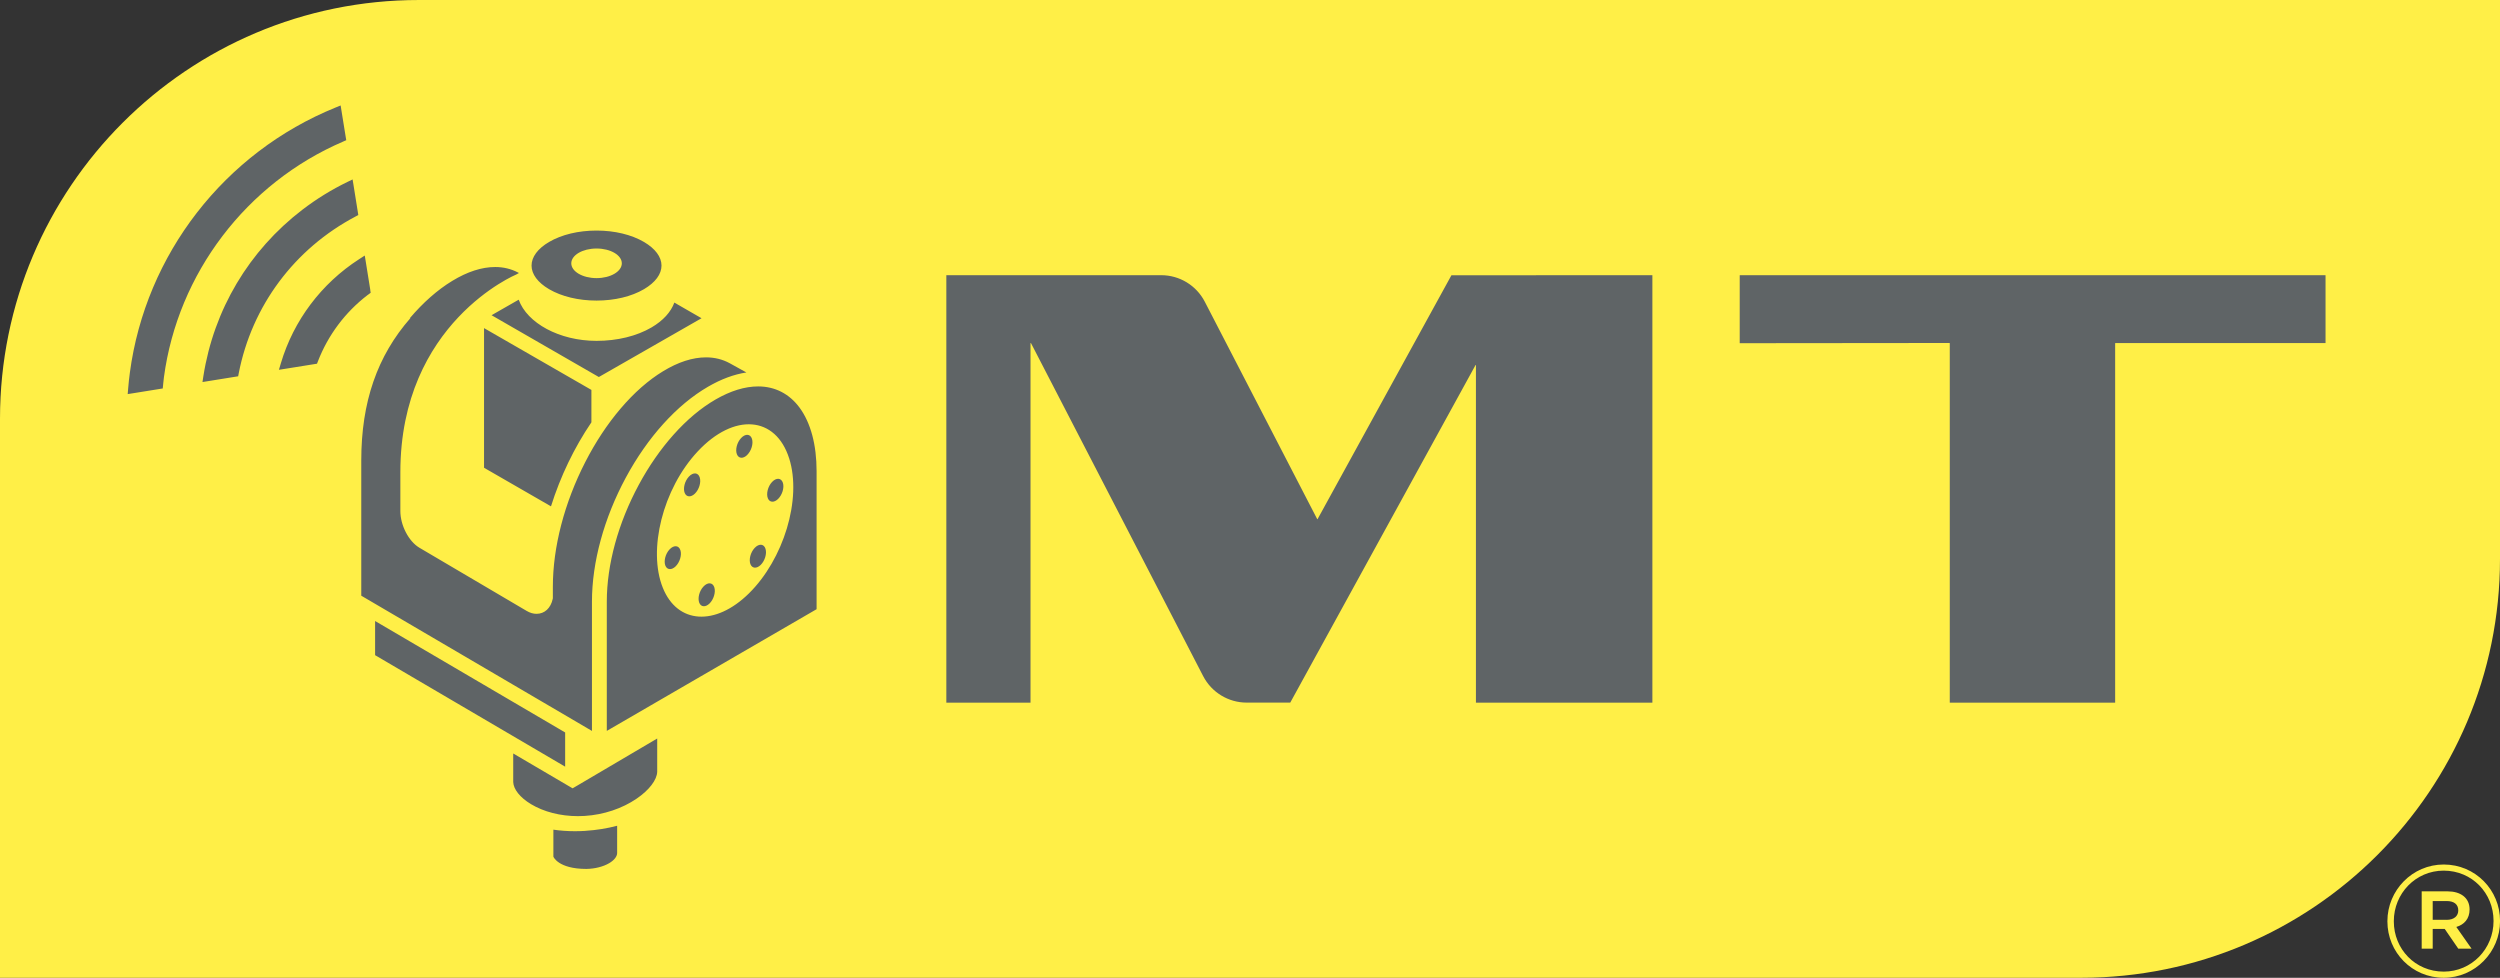 <?xml version="1.0" encoding="UTF-8"?>
<!DOCTYPE svg PUBLIC "-//W3C//DTD SVG 1.1//EN" "http://www.w3.org/Graphics/SVG/1.1/DTD/svg11.dtd">
<!-- Creator: CorelDRAW -->
<svg xmlns="http://www.w3.org/2000/svg" xml:space="preserve" width="240.672mm" height="94.131mm" version="1.1" style="shape-rendering:geometricPrecision; text-rendering:geometricPrecision; image-rendering:optimizeQuality; fill-rule:evenodd; clip-rule:evenodd"
viewBox="0 0 587.71 229.86"
 xmlns:xlink="http://www.w3.org/1999/xlink"
 xmlns:xodm="http://www.corel.com/coreldraw/odm/2003">
 <rect x="0" y="0" width="587.71" height="229.86" fill="#333333" stroke="none"/>
 <defs>
  <style type="text/css">
   <![CDATA[
    .fil0 {fill:#FFEF47;fill-rule:nonzero}
    .fil1 {fill:#5F6466;fill-rule:nonzero}
   ]]>
  </style>
 </defs>
 <g id="Layer_x0020_1">
  <g id="_1972201815456">
   <path class="fil0" d="M587.71 131.39l0 -131.39 -489.24 0c-54.38,0 -98.47,44.09 -98.47,98.47l0 131.39 489.24 0c54.38,0 98.47,-44.09 98.47,-98.47z"/>
   <path class="fil1" d="M134.3 61.9c0,1.92 2.66,3.48 5.94,3.48 3.28,0 5.94,-1.56 5.94,-3.48 0,-1.92 -2.66,-3.48 -5.94,-3.48 -3.28,0 -5.94,1.56 -5.94,3.48zm51.22 45.86c-3.17,-9.99 -12.97,-10.77 -21.5,-1.64 -8.26,8.84 -11.76,23.22 -8.2,32.06 3.43,8.52 12.34,9.08 20.23,1.33 8.13,-7.99 12.52,-22.16 9.47,-31.76zm-47.83 87.55c2.54,-0.16 5.05,-0.57 7.39,-1.19l0 6.39 -0 0.05c-0.02,0.81 -0.71,1.68 -1.89,2.37 -1.39,0.81 -3.31,1.3 -5.32,1.34 -6.67,0 -7.78,-2.88 -7.78,-2.88l0 -0.78c0,-0.02 -0,-0.03 -0,-0.05l-0 -0.05 0 -5.47c1.62,0.24 3.33,0.36 5.08,0.36 0.83,0 1.68,-0.03 2.53,-0.08zm-2.19 -10.51l19 -11.19 0 7.83 -0 0c-0.06,1.9 -1.9,4.31 -4.81,6.29 -3.43,2.35 -7.78,3.8 -12.23,4.08 -0.53,0.03 -1.07,0.05 -1.61,0.05 -4.1,0 -8.02,-1.01 -11.04,-2.83 -2.55,-1.54 -4.1,-3.48 -4.16,-5.2l-0 0 0 -6.7 13.07 7.67 0.89 0.52 0.89 -0.52zm56.47 -74.02l0 32.43 -49.32 28.61 0 -30.39c0,-8.72 2.67,-18.48 7.53,-27.48 2.36,-4.38 5.11,-8.34 8.16,-11.76 3.13,-3.51 6.45,-6.29 9.85,-8.26 3.54,-2.05 6.92,-3.09 10.04,-3.09 3.97,0 7.35,1.74 9.76,5.02 2.6,3.55 3.98,8.71 3.98,14.93zm-59.11 69.45l-44.68 -26.21 0 -8.03 44.68 26.2 0 8.03zm-10.92 -109.78c1.95,5.47 9.54,9.68 18.3,9.68 4.86,0 9.45,-1.12 12.93,-3.16 2.71,-1.59 4.54,-3.6 5.36,-5.84l6.39 3.68 -24.14 13.82 -25.22 -14.53 6.38 -3.65zm-37.01 69.57l0 -24.6 -0 0 0 -7.18c0,-13.71 3.74,-24.56 11.58,-33.49l-0.2 0.09c3.17,-3.73 6.53,-6.69 9.98,-8.79 3.57,-2.18 6.98,-3.28 10.13,-3.28 1.92,0 3.7,0.43 5.3,1.26 0.04,0.02 0.08,0.03 0.1,0.05 0.04,0.02 0.09,0.04 0.13,0.06l-0.04 0.02c0.01,0.01 0.04,0.03 0.05,0.04 -0.18,0.1 -0.38,0.2 -0.55,0.31 0,0 -27.29,11.32 -27.29,46.49l0 9.15c0,3.35 1.97,7.14 4.49,8.62l25.21 14.85c0.77,0.45 1.54,0.68 2.31,0.68 1.89,0 3.34,-1.33 3.8,-3.48l0.04 -0.18 0 -0.18 0 -2.56c0,-9.29 2.71,-19.7 7.63,-29.3 2.39,-4.66 5.17,-8.88 8.27,-12.52 3.17,-3.73 6.53,-6.69 9.98,-8.79 3.57,-2.18 6.98,-3.28 10.13,-3.28 2.01,0 3.87,0.46 5.53,1.36l0.09 0.05 0.02 0.01 3.85 2.13c-2.91,0.44 -5.94,1.56 -9.02,3.35 -7.33,4.25 -14.2,11.85 -19.34,21.39 -5.12,9.51 -7.95,19.86 -7.95,29.15l0 30.38 -0.8 -0.47 -9.24 -5.42 -44.17 -25.89zm40.03 -77.59c0,-2.02 1.46,-3.99 4.12,-5.55 2.95,-1.73 6.91,-2.68 11.16,-2.68 4.24,0 8.2,0.95 11.15,2.68 2.66,1.56 4.12,3.53 4.12,5.55 0,2.02 -1.46,3.99 -4.12,5.55 -2.95,1.73 -6.91,2.68 -11.15,2.68 -4.24,0 -8.2,-0.95 -11.16,-2.68 -2.66,-1.56 -4.12,-3.53 -4.12,-5.55zm-11.17 14.7l25.24 14.53 0 7.62c-4.04,5.95 -7.3,12.73 -9.5,19.75l-15.74 -9.07 0 -32.84zm-26.73 -8.92l-1.06 -6.61 -0.25 -1.53 -1.3 0.84c-8.89,5.73 -15.43,14.42 -18.42,24.48l-0.46 1.54 1.58 -0.25 6.8 -1.09 0.57 -0.09 0.21 -0.54c2.39,-6.19 6.43,-11.58 11.68,-15.6 0.13,-0.09 0.19,-0.12 0.24,-0.17l0.49 -0.37 -0.1 -0.6zm-6.38 -34.94l0.72 -0.31 -0.13 -0.78 -0.99 -6.14 -0.2 -1.25 -1.18 0.48c-26.13,10.61 -44.66,34.5 -48.37,62.34 -0.16,1.17 -0.29,2.39 -0.4,3.74l-0.11 1.29 1.28 -0.2 6.2 -1 0.76 -0.12 0.08 -0.77 0.06 -0.62c0.04,-0.42 0.08,-0.83 0.14,-1.25 3.26,-24.42 19.4,-45.64 42.13,-55.4zm2.91 17.62l0.64 -0.34 -0.11 -0.71 -1.01 -6.32 -0.22 -1.34 -1.22 0.59c-3.72,1.81 -7.28,4 -10.57,6.52 -12.57,9.61 -20.84,23.51 -23.29,39.15l-0.21 1.37 1.37 -0.22 6.32 -1.02 0.7 -0.11 0.13 -0.69c3.09,-15.86 13.1,-29.3 27.48,-36.88zm263.29 34.92l-43.55 79.34c-0.01,0.01 -0.02,0.02 -0.04,0.02l-10.2 0c-4.32,0 -8.27,-2.41 -10.25,-6.24l-40.48 -78.29 -0.1 0 0 84.54 -19.79 0 0 -100.49 50.51 0c4.32,0 8.27,2.41 10.25,6.24l26.43 51.11c0.02,0.03 0.06,0.03 0.08,0l31.47 -57.33c0.01,-0.01 47.24,-0.02 47.24,-0.02l0 100.49 -41.48 0 0 -79.34c0,-0.05 -0.06,-0.06 -0.08,-0.02zm111.43 -5.17c0.03,0 0.05,0.02 0.05,0.05l0 84.49 38.88 0 0 -84.49c0,-0.03 0.02,-0.05 0.04,-0.05l49.42 0 0 -15.91c0,-0.02 -0.02,-0.04 -0.04,-0.04l-137.64 0c-0.03,0 -0.04,0.02 -0.04,0.04l0 15.95 49.33 -0.05zm-274.26 32.87c-0.38,-1.19 -1.54,-1.28 -2.56,-0.2 -0.98,1.05 -1.4,2.77 -0.98,3.82 0.41,1.02 1.47,1.08 2.41,0.16 0.97,-0.95 1.49,-2.64 1.13,-3.78zm-4.09 15.5c-0.38,-1.19 -1.54,-1.28 -2.56,-0.19 -0.98,1.05 -1.4,2.77 -0.98,3.82 0.41,1.01 1.47,1.08 2.41,0.16 0.97,-0.95 1.49,-2.64 1.13,-3.78zm-12.03 9.07c-0.38,-1.19 -1.55,-1.28 -2.56,-0.19 -0.99,1.05 -1.4,2.76 -0.98,3.82 0.41,1.01 1.47,1.08 2.41,0.16 0.97,-0.95 1.49,-2.64 1.13,-3.78zm-7.97 -8.72c-0.38,-1.19 -1.54,-1.28 -2.56,-0.2 -0.98,1.05 -1.4,2.77 -0.98,3.82 0.41,1.01 1.47,1.08 2.41,0.16 0.97,-0.95 1.49,-2.64 1.13,-3.78zm4.54 -17.12c-0.38,-1.19 -1.54,-1.28 -2.56,-0.19 -0.98,1.05 -1.4,2.77 -0.98,3.82 0.41,1.02 1.47,1.08 2.41,0.16 0.97,-0.95 1.49,-2.64 1.13,-3.78zm11.15 -5.28c-0.94,0.92 -2,0.86 -2.41,-0.16 -0.43,-1.05 -0.01,-2.76 0.98,-3.82 1.02,-1.09 2.18,-1 2.56,0.19 0.36,1.15 -0.16,2.83 -1.13,3.78z"/>
   <path class="fil0" d="M575.16 216.24c1.75,0 2.74,-0.91 2.74,-2.21 0,-1.44 -0.99,-2.21 -2.74,-2.21l-3.27 0 0 4.41 3.27 0zm-5.86 -6.7l6.09 0c2.97,0 5.17,1.44 5.17,4.26 0,2.21 -1.29,3.58 -3.12,4.11l3.58 5.1 -3.12 0 -3.19 -4.64 -2.82 0 0 4.64 -2.59 0 0 -13.47zm16.89 7l0 -0.08c0,-6.47 -5.02,-11.79 -11.72,-11.79 -6.62,0 -11.72,5.4 -11.72,11.87l0 0.08c0,6.47 5.02,11.79 11.72,11.79 6.62,0 11.72,-5.4 11.72,-11.87zm-24.95 0.08l0 -0.08c0,-7.23 5.86,-13.31 13.24,-13.31 7.45,0 13.24,6.01 13.24,13.24l0 0.08c0,7.23 -5.86,13.31 -13.24,13.31 -7.46,0 -13.24,-6.01 -13.24,-13.24z"/>
  </g>
 </g>
</svg>
